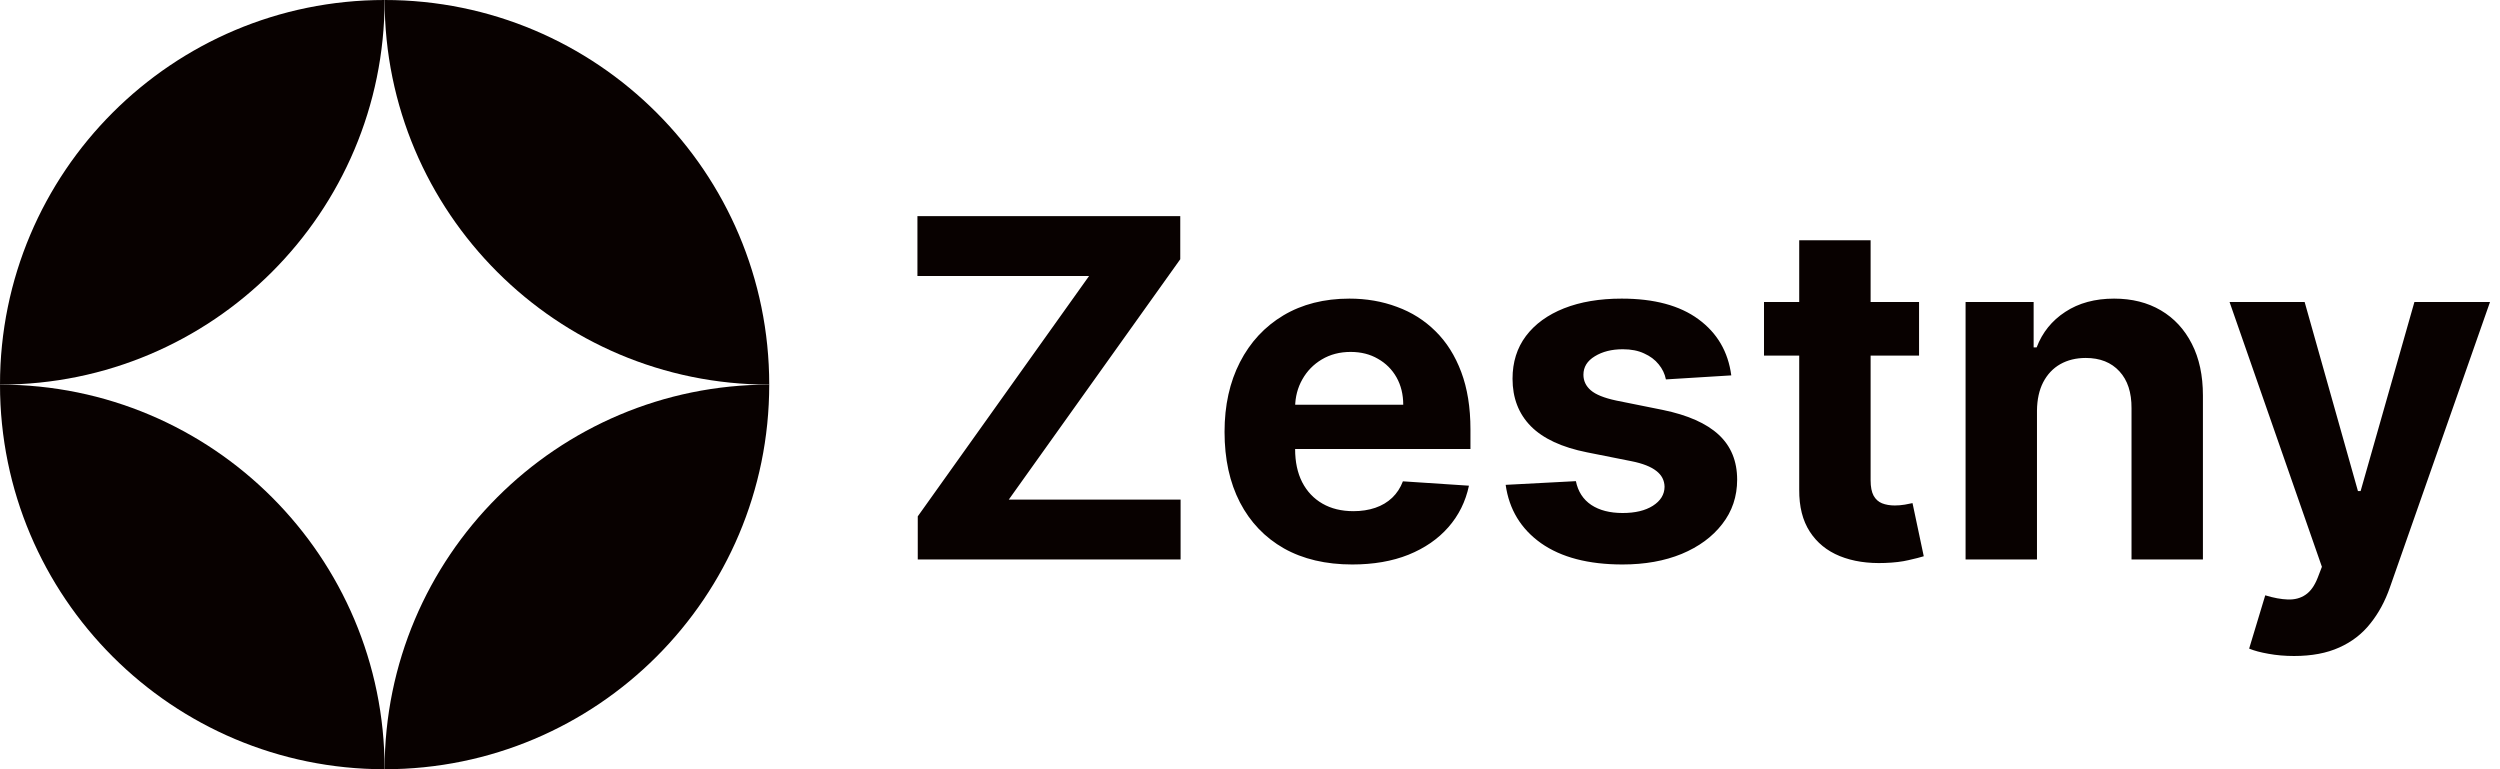 <svg width="143" height="44" viewBox="0 0 143 44" fill="none" xmlns="http://www.w3.org/2000/svg">
<path d="M22 0C9.85 0 0 9.85 0 22C12.15 22 22 12.15 22 0Z" fill="#080100"/>
<path d="M22 44C34.15 44 44 34.15 44 22C31.85 22 22 31.85 22 44Z" fill="#080100"/>
<path d="M22 0C34.15 0 44 9.85 44 22C31.85 22 22 12.15 22 0Z" fill="#080100"/>
<path d="M22 44C9.85 44 -1.06221e-06 34.15 0 22C12.15 22 22 31.85 22 44Z" fill="#080100"/>
<path d="M52.496 32V29.536L62.295 15.787H52.477V12.364H67.511V14.828L57.702 28.577H67.53V32H52.496ZM77.35 32.288C75.835 32.288 74.531 31.981 73.439 31.367C72.352 30.747 71.514 29.871 70.926 28.74C70.338 27.602 70.044 26.257 70.044 24.703C70.044 23.189 70.338 21.859 70.926 20.715C71.514 19.571 72.342 18.679 73.41 18.04C74.484 17.401 75.743 17.081 77.187 17.081C78.159 17.081 79.064 17.238 79.901 17.551C80.745 17.858 81.48 18.321 82.106 18.941C82.739 19.561 83.231 20.341 83.583 21.28C83.934 22.214 84.11 23.307 84.11 24.56V25.681H71.674V23.15H80.265C80.265 22.562 80.137 22.041 79.882 21.587C79.626 21.134 79.271 20.779 78.817 20.523C78.37 20.261 77.849 20.13 77.254 20.13C76.635 20.13 76.085 20.274 75.605 20.561C75.132 20.843 74.762 21.223 74.493 21.702C74.225 22.175 74.087 22.703 74.081 23.284V25.691C74.081 26.42 74.215 27.049 74.484 27.58C74.758 28.11 75.145 28.52 75.644 28.807C76.142 29.095 76.734 29.239 77.418 29.239C77.871 29.239 78.287 29.175 78.664 29.047C79.041 28.919 79.364 28.727 79.632 28.472C79.901 28.216 80.105 27.903 80.246 27.532L84.024 27.781C83.832 28.689 83.439 29.482 82.844 30.159C82.256 30.83 81.496 31.354 80.562 31.732C79.636 32.102 78.565 32.288 77.35 32.288ZM99.029 21.472L95.29 21.702C95.226 21.383 95.088 21.095 94.877 20.84C94.666 20.577 94.388 20.37 94.043 20.216C93.704 20.056 93.299 19.977 92.826 19.977C92.193 19.977 91.659 20.111 91.224 20.379C90.79 20.641 90.572 20.993 90.572 21.434C90.572 21.785 90.713 22.083 90.994 22.326C91.275 22.569 91.758 22.764 92.442 22.91L95.108 23.447C96.539 23.741 97.607 24.215 98.31 24.866C99.013 25.518 99.365 26.375 99.365 27.436C99.365 28.401 99.08 29.248 98.511 29.977C97.949 30.706 97.175 31.274 96.191 31.684C95.213 32.086 94.085 32.288 92.806 32.288C90.857 32.288 89.303 31.882 88.147 31.07C86.996 30.252 86.322 29.14 86.124 27.733L90.141 27.522C90.262 28.117 90.556 28.571 91.023 28.884C91.49 29.191 92.087 29.344 92.816 29.344C93.532 29.344 94.107 29.207 94.542 28.932C94.983 28.651 95.207 28.289 95.213 27.848C95.207 27.478 95.05 27.174 94.743 26.938C94.436 26.695 93.963 26.509 93.324 26.381L90.774 25.873C89.335 25.586 88.265 25.087 87.562 24.378C86.865 23.668 86.517 22.764 86.517 21.664C86.517 20.718 86.772 19.903 87.284 19.219C87.801 18.535 88.527 18.008 89.46 17.637C90.4 17.266 91.499 17.081 92.758 17.081C94.618 17.081 96.082 17.474 97.15 18.26C98.224 19.047 98.85 20.117 99.029 21.472ZM109.77 17.273V20.341H100.901V17.273H109.77ZM102.915 13.744H106.999V27.474C106.999 27.852 107.057 28.146 107.172 28.357C107.287 28.561 107.447 28.705 107.651 28.788C107.862 28.871 108.105 28.913 108.38 28.913C108.572 28.913 108.763 28.897 108.955 28.865C109.147 28.826 109.294 28.798 109.396 28.778L110.039 31.818C109.834 31.882 109.546 31.955 109.176 32.038C108.805 32.128 108.354 32.182 107.824 32.201C106.839 32.24 105.976 32.109 105.235 31.808C104.5 31.508 103.928 31.041 103.519 30.408C103.11 29.776 102.908 28.977 102.915 28.011V13.744ZM116.515 23.486V32H112.431V17.273H116.324V19.871H116.496C116.822 19.015 117.369 18.337 118.136 17.838C118.903 17.334 119.833 17.081 120.926 17.081C121.949 17.081 122.84 17.305 123.601 17.752C124.362 18.2 124.953 18.839 125.375 19.67C125.797 20.494 126.007 21.479 126.007 22.623V32H121.923V23.352C121.929 22.45 121.699 21.747 121.233 21.242C120.766 20.731 120.124 20.475 119.305 20.475C118.756 20.475 118.27 20.593 117.848 20.83C117.433 21.066 117.107 21.412 116.87 21.865C116.64 22.313 116.522 22.853 116.515 23.486ZM131.221 37.523C130.703 37.523 130.217 37.481 129.764 37.398C129.316 37.321 128.945 37.222 128.651 37.101L129.572 34.052C130.051 34.199 130.483 34.279 130.866 34.291C131.256 34.304 131.592 34.215 131.873 34.023C132.161 33.831 132.394 33.505 132.573 33.045L132.813 32.422L127.53 17.273H131.825L134.874 28.088H135.027L138.105 17.273H142.429L136.705 33.592C136.43 34.384 136.057 35.075 135.584 35.663C135.117 36.257 134.526 36.714 133.81 37.034C133.094 37.36 132.231 37.523 131.221 37.523Z" fill="#080100"/>
</svg>
